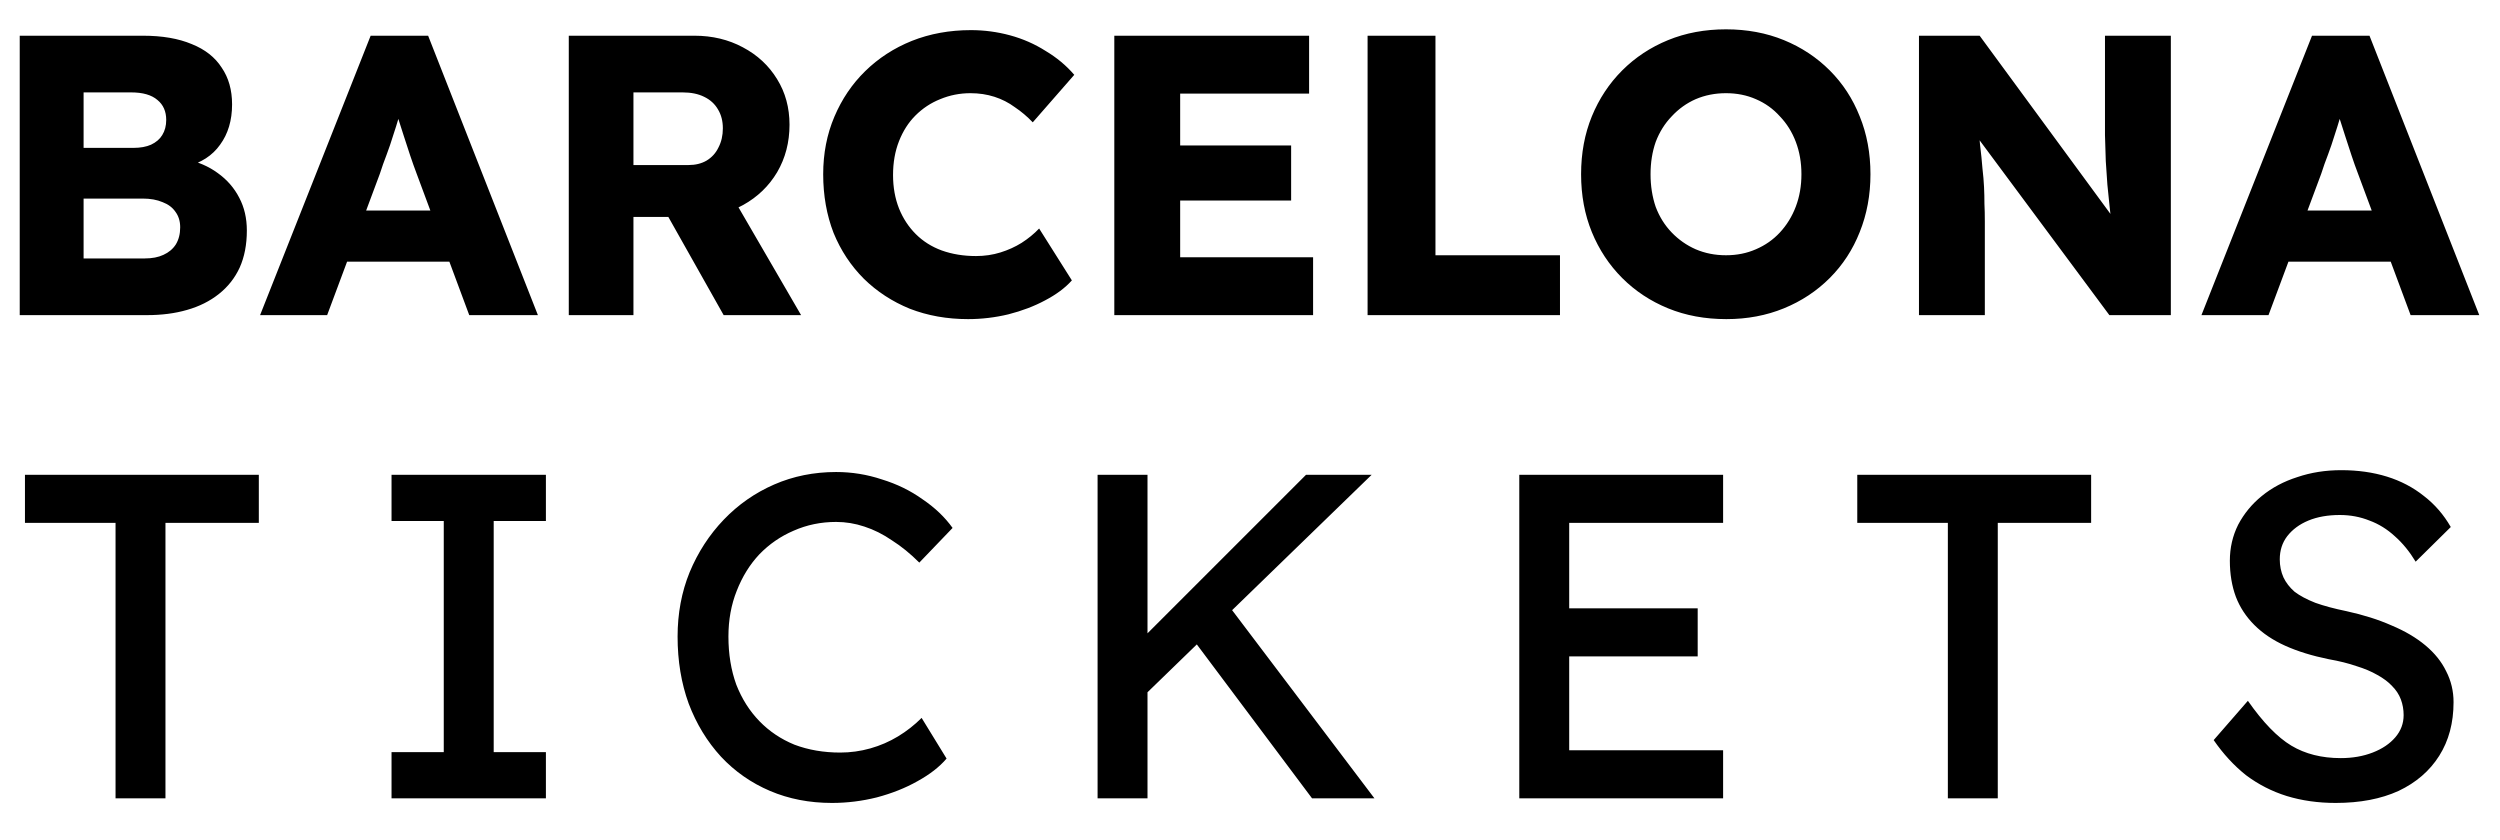 <?xml version="1.0" encoding="utf-8"?>
<svg xmlns="http://www.w3.org/2000/svg" width="119" height="40" viewBox="0 0 119 40" fill="none">
<g clip-path="url(#clip0_2228_956)">
<path d="M0.939 15V1.7H6.81C7.722 1.7 8.495 1.833 9.128 2.099C9.761 2.352 10.236 2.726 10.553 3.22C10.882 3.701 11.047 4.284 11.047 4.968C11.047 5.728 10.857 6.368 10.477 6.887C10.11 7.406 9.571 7.755 8.862 7.932L8.824 7.571C9.419 7.698 9.932 7.919 10.363 8.236C10.806 8.553 11.148 8.945 11.389 9.414C11.63 9.87 11.75 10.389 11.75 10.972C11.75 11.643 11.636 12.232 11.408 12.739C11.18 13.233 10.851 13.651 10.42 13.993C9.989 14.335 9.483 14.588 8.9 14.753C8.33 14.918 7.697 15 7 15H0.939ZM3.979 12.302H6.886C7.241 12.302 7.538 12.245 7.779 12.131C8.032 12.017 8.229 11.852 8.368 11.637C8.507 11.409 8.577 11.137 8.577 10.82C8.577 10.529 8.501 10.282 8.349 10.079C8.21 9.876 8.007 9.724 7.741 9.623C7.475 9.509 7.158 9.452 6.791 9.452H3.979V12.302ZM3.979 7.039H6.354C6.683 7.039 6.962 6.988 7.19 6.887C7.431 6.773 7.608 6.621 7.722 6.431C7.849 6.228 7.912 5.988 7.912 5.709C7.912 5.304 7.773 4.987 7.494 4.759C7.215 4.518 6.797 4.398 6.24 4.398H3.979V7.039ZM12.38 15L17.643 1.7H20.379L25.604 15H22.336L19.828 8.255C19.727 7.989 19.626 7.704 19.524 7.4C19.423 7.096 19.322 6.786 19.22 6.469C19.119 6.14 19.018 5.823 18.916 5.519C18.828 5.202 18.752 4.911 18.688 4.645L19.258 4.626C19.182 4.943 19.094 5.253 18.992 5.557C18.904 5.861 18.809 6.165 18.707 6.469C18.619 6.76 18.517 7.058 18.403 7.362C18.289 7.653 18.182 7.957 18.08 8.274L15.572 15H12.38ZM14.888 12.454L15.895 10.022H22.013L23.001 12.454H14.888ZM27.074 15V1.7H33.059C33.907 1.7 34.674 1.884 35.358 2.251C36.054 2.618 36.599 3.125 36.992 3.771C37.384 4.404 37.581 5.126 37.581 5.937C37.581 6.773 37.384 7.527 36.992 8.198C36.599 8.857 36.061 9.376 35.377 9.756C34.693 10.136 33.92 10.326 33.059 10.326H30.152V15H27.074ZM34.446 15L31.064 8.996L34.37 8.521L38.132 15H34.446ZM30.152 7.856H32.774C33.103 7.856 33.388 7.786 33.629 7.647C33.882 7.495 34.072 7.286 34.199 7.02C34.338 6.754 34.408 6.45 34.408 6.108C34.408 5.766 34.332 5.468 34.18 5.215C34.028 4.949 33.806 4.746 33.515 4.607C33.236 4.468 32.894 4.398 32.489 4.398H30.152V7.856ZM46.081 15.19C45.08 15.19 44.156 15.025 43.307 14.696C42.471 14.354 41.743 13.879 41.122 13.271C40.501 12.65 40.02 11.922 39.678 11.086C39.349 10.237 39.184 9.306 39.184 8.293C39.184 7.305 39.361 6.393 39.716 5.557C40.071 4.721 40.558 3.999 41.179 3.391C41.812 2.77 42.553 2.289 43.402 1.947C44.263 1.605 45.201 1.434 46.214 1.434C46.847 1.434 47.468 1.516 48.076 1.681C48.684 1.846 49.248 2.093 49.767 2.422C50.299 2.739 50.755 3.119 51.135 3.562L49.159 5.823C48.893 5.544 48.608 5.304 48.304 5.101C48.013 4.886 47.69 4.721 47.335 4.607C46.98 4.493 46.6 4.436 46.195 4.436C45.688 4.436 45.207 4.531 44.751 4.721C44.308 4.898 43.915 5.158 43.573 5.5C43.244 5.829 42.984 6.235 42.794 6.716C42.604 7.197 42.509 7.736 42.509 8.331C42.509 8.914 42.604 9.446 42.794 9.927C42.984 10.396 43.25 10.801 43.592 11.143C43.934 11.485 44.346 11.745 44.827 11.922C45.321 12.099 45.866 12.188 46.461 12.188C46.866 12.188 47.253 12.131 47.62 12.017C47.987 11.903 48.323 11.751 48.627 11.561C48.944 11.358 49.222 11.13 49.463 10.877L51.021 13.347C50.704 13.702 50.28 14.018 49.748 14.297C49.229 14.576 48.646 14.797 48 14.962C47.367 15.114 46.727 15.19 46.081 15.19ZM53.041 15V1.7H62.313V4.455H56.176V12.245H62.503V15H53.041ZM54.561 9.547V6.925H61.458V9.547H54.561ZM65.097 15V1.7H68.328V12.15H74.255V15H65.097ZM82.175 15.19C81.162 15.19 80.237 15.019 79.401 14.677C78.566 14.335 77.837 13.854 77.216 13.233C76.596 12.612 76.115 11.884 75.772 11.048C75.43 10.212 75.26 9.294 75.26 8.293C75.26 7.292 75.43 6.374 75.772 5.538C76.115 4.702 76.596 3.974 77.216 3.353C77.837 2.732 78.566 2.251 79.401 1.909C80.237 1.567 81.156 1.396 82.156 1.396C83.157 1.396 84.076 1.567 84.912 1.909C85.748 2.251 86.476 2.732 87.097 3.353C87.717 3.974 88.192 4.702 88.522 5.538C88.864 6.374 89.034 7.292 89.034 8.293C89.034 9.281 88.864 10.199 88.522 11.048C88.192 11.884 87.717 12.612 87.097 13.233C86.476 13.854 85.748 14.335 84.912 14.677C84.076 15.019 83.163 15.19 82.175 15.19ZM82.156 12.15C82.676 12.15 83.151 12.055 83.582 11.865C84.025 11.675 84.405 11.409 84.722 11.067C85.051 10.712 85.304 10.301 85.481 9.832C85.659 9.363 85.748 8.85 85.748 8.293C85.748 7.736 85.659 7.223 85.481 6.754C85.304 6.285 85.051 5.88 84.722 5.538C84.405 5.183 84.025 4.911 83.582 4.721C83.151 4.531 82.676 4.436 82.156 4.436C81.637 4.436 81.156 4.531 80.713 4.721C80.282 4.911 79.902 5.183 79.573 5.538C79.243 5.88 78.99 6.285 78.812 6.754C78.648 7.223 78.566 7.736 78.566 8.293C78.566 8.85 78.648 9.37 78.812 9.851C78.99 10.32 79.243 10.725 79.573 11.067C79.902 11.409 80.282 11.675 80.713 11.865C81.156 12.055 81.637 12.15 82.156 12.15ZM91.343 15V1.7H94.231L101.204 11.2L100.577 11.105C100.514 10.687 100.463 10.288 100.425 9.908C100.387 9.528 100.349 9.154 100.311 8.787C100.286 8.42 100.261 8.046 100.235 7.666C100.223 7.286 100.21 6.874 100.197 6.431C100.197 5.988 100.197 5.506 100.197 4.987V1.7H103.332V15H100.406L93.129 5.196L94.098 5.329C94.162 5.937 94.212 6.456 94.25 6.887C94.301 7.305 94.339 7.679 94.364 8.008C94.402 8.337 94.428 8.635 94.44 8.901C94.453 9.167 94.459 9.433 94.459 9.699C94.472 9.952 94.478 10.237 94.478 10.554V15H91.343ZM104.789 15L110.052 1.7H112.788L118.013 15H114.745L112.237 8.255C112.135 7.989 112.034 7.704 111.933 7.4C111.831 7.096 111.73 6.786 111.629 6.469C111.527 6.14 111.426 5.823 111.325 5.519C111.236 5.202 111.16 4.911 111.097 4.645L111.667 4.626C111.591 4.943 111.502 5.253 111.401 5.557C111.312 5.861 111.217 6.165 111.116 6.469C111.027 6.76 110.926 7.058 110.812 7.362C110.698 7.653 110.59 7.957 110.489 8.274L107.981 15H104.789ZM107.297 12.454L108.304 10.022H114.422L115.41 12.454H107.297Z" fill="black"/>
<path d="M5.5 38V24.888H1.188V22.6H12.32V24.888H7.876V38H5.5ZM18.637 38V35.8H21.123V24.8H18.637V22.6H25.985V24.8H23.5V35.8H25.985V38H18.637ZM39.601 38.22C38.53 38.22 37.548 38.029 36.653 37.648C35.758 37.267 34.981 36.724 34.321 36.02C33.661 35.301 33.148 34.458 32.781 33.49C32.429 32.522 32.253 31.459 32.253 30.3C32.253 29.2 32.444 28.181 32.825 27.242C33.221 26.289 33.764 25.453 34.453 24.734C35.142 24.015 35.942 23.458 36.851 23.062C37.76 22.666 38.743 22.468 39.799 22.468C40.547 22.468 41.273 22.585 41.977 22.82C42.696 23.04 43.341 23.355 43.913 23.766C44.5 24.162 44.976 24.617 45.343 25.13L43.759 26.78C43.334 26.355 42.901 26.003 42.461 25.724C42.036 25.431 41.596 25.211 41.141 25.064C40.701 24.917 40.254 24.844 39.799 24.844C39.08 24.844 38.406 24.983 37.775 25.262C37.159 25.526 36.616 25.9 36.147 26.384C35.692 26.868 35.333 27.447 35.069 28.122C34.805 28.782 34.673 29.508 34.673 30.3C34.673 31.136 34.798 31.899 35.047 32.588C35.311 33.263 35.678 33.842 36.147 34.326C36.616 34.81 37.174 35.184 37.819 35.448C38.479 35.697 39.205 35.822 39.997 35.822C40.481 35.822 40.958 35.756 41.427 35.624C41.896 35.492 42.336 35.301 42.747 35.052C43.158 34.803 43.532 34.509 43.869 34.172L45.057 36.108C44.72 36.504 44.258 36.863 43.671 37.186C43.099 37.509 42.454 37.765 41.735 37.956C41.031 38.132 40.32 38.22 39.601 38.22ZM54.225 33.336L54.093 30.674L62.167 22.6H65.291L54.225 33.336ZM52.245 38V22.6H54.621V38H52.245ZM62.453 38L56.557 30.124L58.317 28.606L65.423 38H62.453ZM72.318 38V22.6H82.02V24.888H74.694V35.712H82.02V38H72.318ZM73.396 31.246V28.958H80.81V31.246H73.396ZM92.718 38V24.888H88.406V22.6H99.538V24.888H95.094V38H92.718ZM111.179 38.22C110.343 38.22 109.566 38.11 108.847 37.89C108.143 37.67 107.498 37.34 106.911 36.9C106.339 36.445 105.826 35.888 105.371 35.228L106.999 33.358C107.718 34.385 108.407 35.096 109.067 35.492C109.727 35.888 110.512 36.086 111.421 36.086C111.979 36.086 112.485 35.998 112.939 35.822C113.394 35.646 113.753 35.404 114.017 35.096C114.281 34.788 114.413 34.436 114.413 34.04C114.413 33.776 114.369 33.527 114.281 33.292C114.193 33.057 114.054 32.845 113.863 32.654C113.687 32.463 113.453 32.287 113.159 32.126C112.881 31.965 112.551 31.825 112.169 31.708C111.788 31.576 111.348 31.466 110.849 31.378C110.057 31.217 109.368 31.004 108.781 30.74C108.195 30.476 107.703 30.146 107.307 29.75C106.911 29.354 106.618 28.907 106.427 28.408C106.237 27.895 106.141 27.323 106.141 26.692C106.141 26.076 106.273 25.504 106.537 24.976C106.816 24.448 107.19 23.993 107.659 23.612C108.143 23.216 108.708 22.915 109.353 22.71C109.999 22.49 110.695 22.38 111.443 22.38C112.235 22.38 112.961 22.483 113.621 22.688C114.281 22.893 114.868 23.201 115.381 23.612C115.895 24.008 116.32 24.499 116.657 25.086L114.985 26.736C114.692 26.252 114.362 25.849 113.995 25.526C113.629 25.189 113.225 24.939 112.785 24.778C112.345 24.602 111.876 24.514 111.377 24.514C110.805 24.514 110.307 24.602 109.881 24.778C109.456 24.954 109.119 25.203 108.869 25.526C108.635 25.834 108.517 26.201 108.517 26.626C108.517 26.934 108.576 27.22 108.693 27.484C108.811 27.733 108.987 27.961 109.221 28.166C109.471 28.357 109.801 28.533 110.211 28.694C110.622 28.841 111.113 28.973 111.685 29.09C112.492 29.266 113.211 29.493 113.841 29.772C114.472 30.036 115.007 30.351 115.447 30.718C115.887 31.085 116.217 31.495 116.437 31.95C116.672 32.405 116.789 32.896 116.789 33.424C116.789 34.407 116.562 35.257 116.107 35.976C115.653 36.695 115.007 37.252 114.171 37.648C113.335 38.029 112.338 38.22 111.179 38.22Z" fill="black"/>
</g>
<defs>
<clipPath id="clip0_2228_956">
<rect width="119" height="40" fill="white"/>
</clipPath>
</defs>
</svg>
